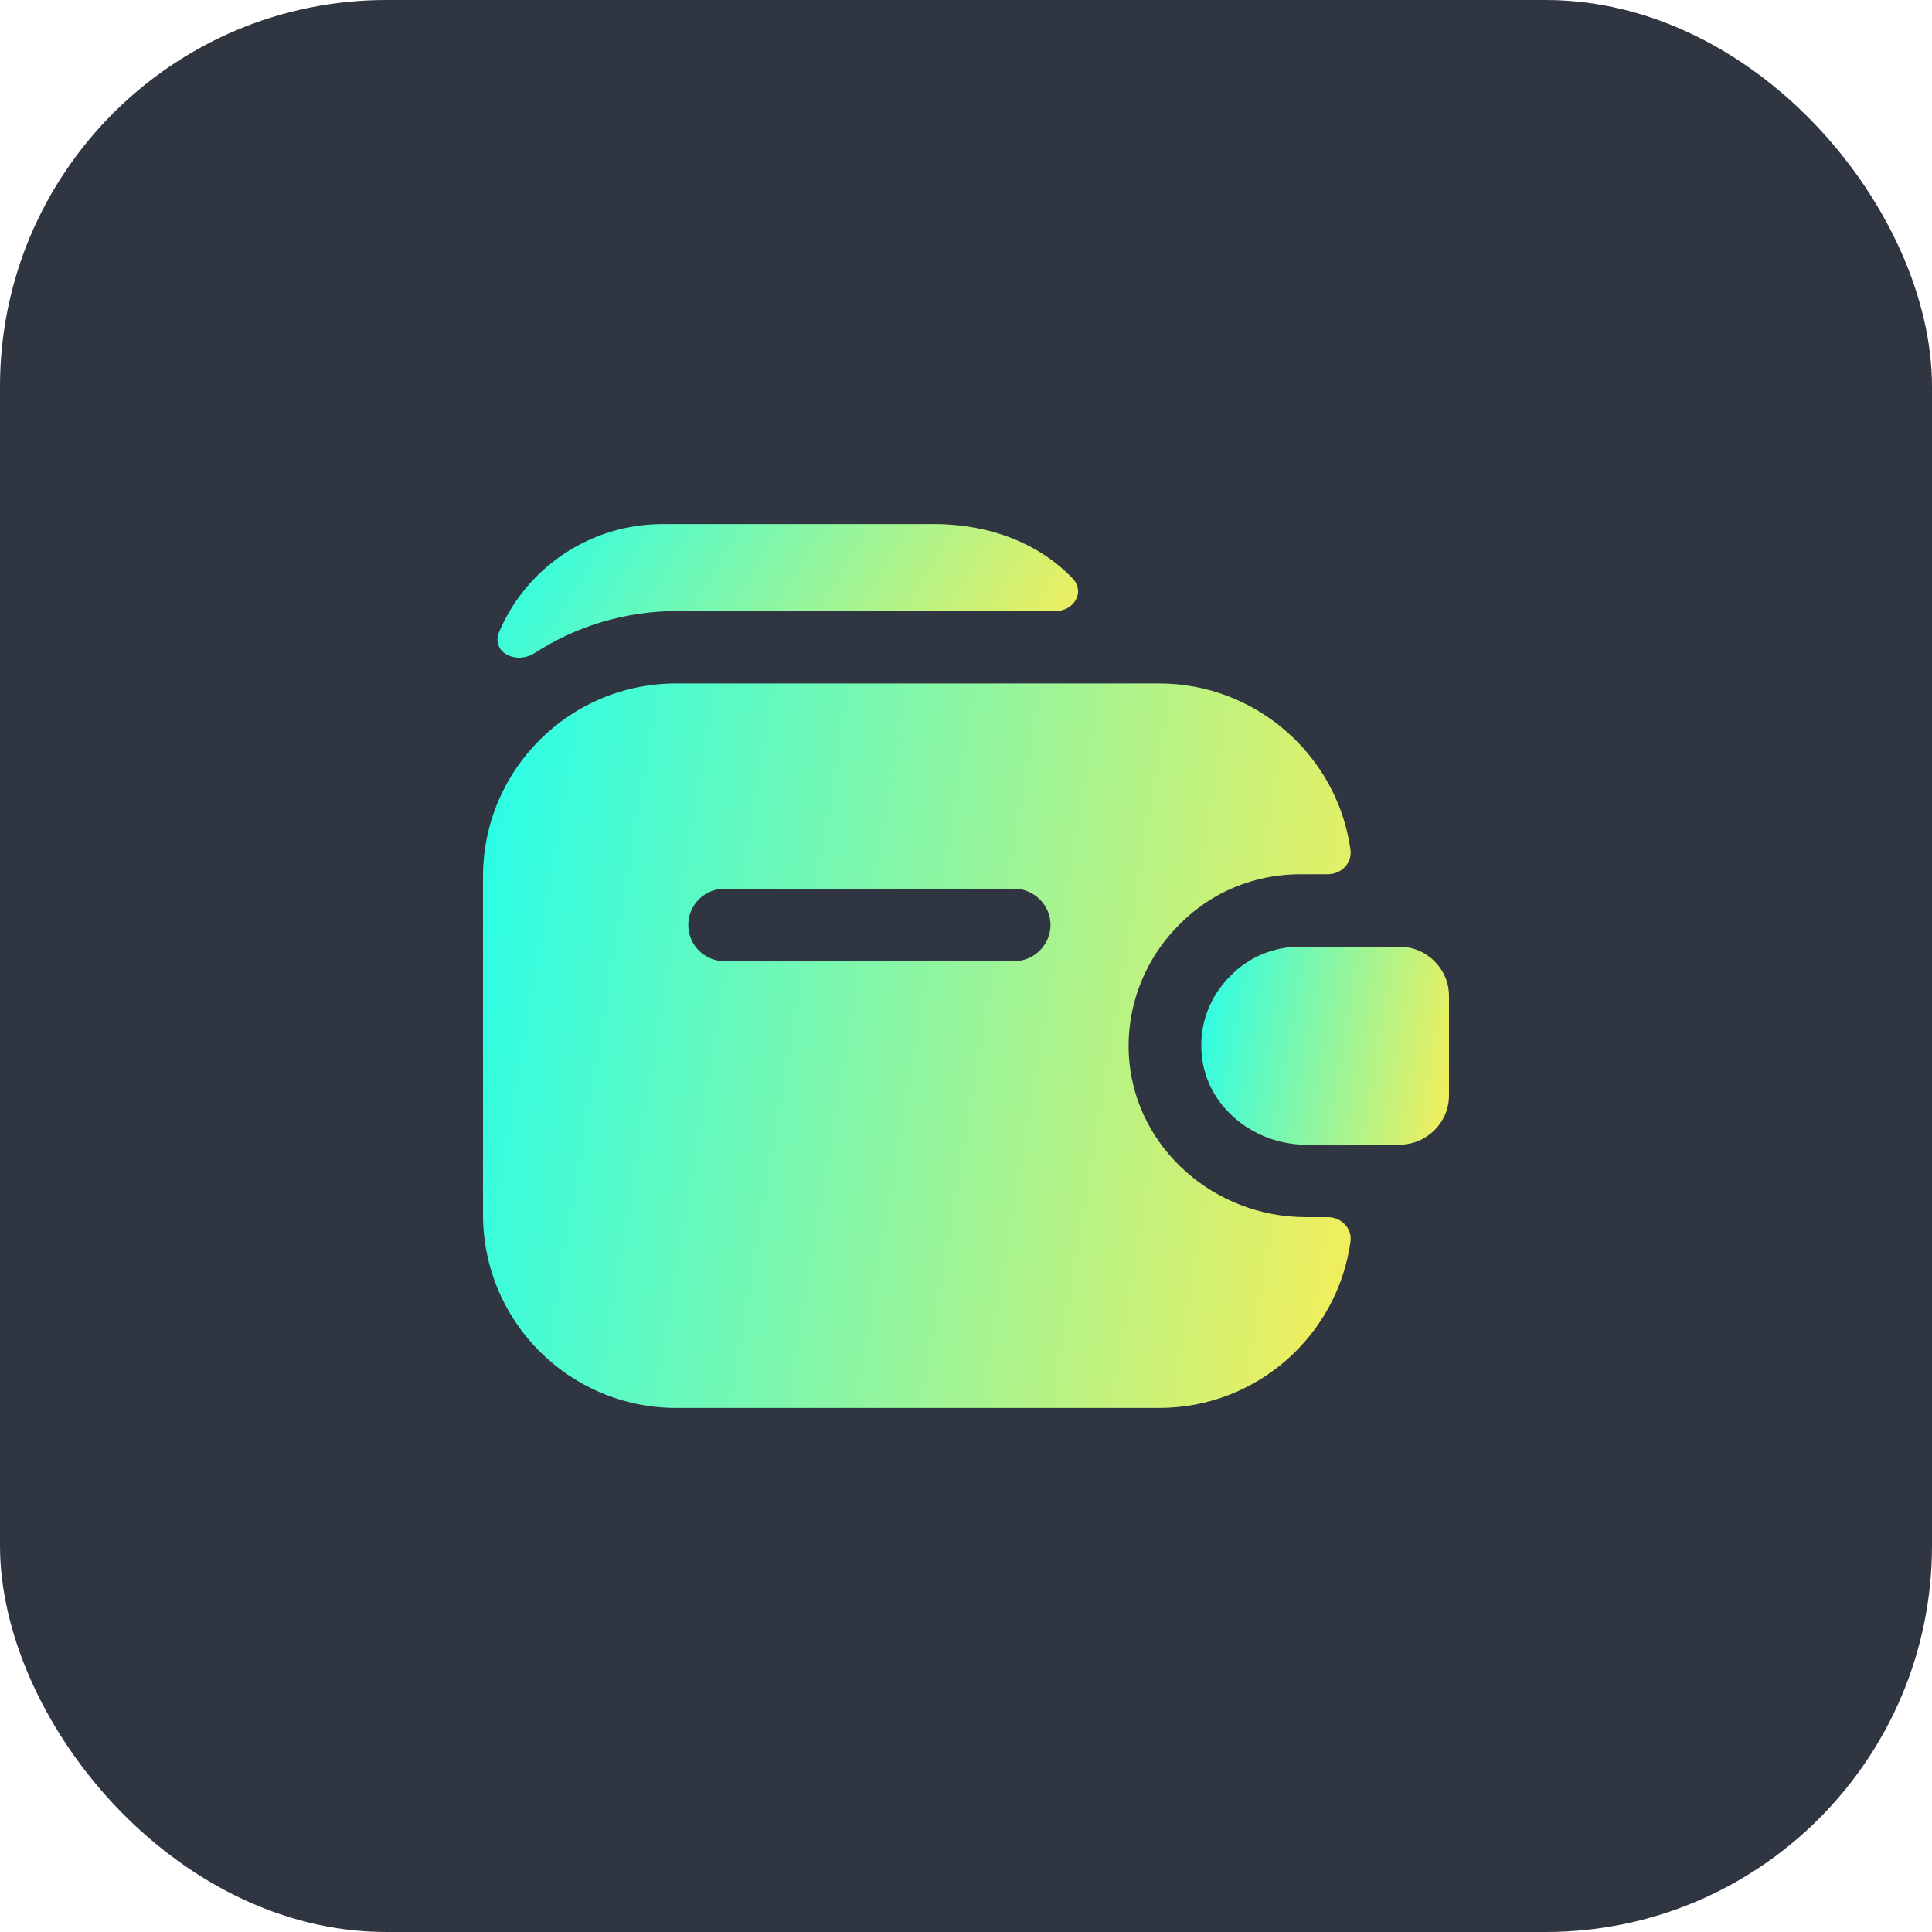 <svg width="40" height="40" viewBox="0 0 40 40" fill="none" xmlns="http://www.w3.org/2000/svg">
<rect width="40" height="40" rx="8" fill="#303542"/>
<path d="M30 20.62V22.68C30 23.24 29.54 23.7 28.97 23.7H27.04C25.96 23.7 24.97 22.91 24.88 21.83C24.82 21.2 25.06 20.61 25.48 20.2C25.85 19.82 26.36 19.6 26.92 19.6H28.97C29.54 19.6 30 20.06 30 20.62Z" fill="url(#paint0_linear_3112_3418)"/>
<path d="M23.38 21.96C23.29 20.91 23.67 19.88 24.43 19.13C25.07 18.48 25.96 18.1 26.92 18.1H27.49C27.77 18.1 28 17.87 27.96 17.59C27.69 15.65 26.01 14.15 24 14.15H14C11.79 14.15 10 15.94 10 18.15V25.15C10 27.36 11.79 29.15 14 29.15H24C26.02 29.15 27.69 27.65 27.96 25.71C28 25.43 27.77 25.2 27.49 25.2H27.04C25.14 25.2 23.54 23.78 23.38 21.96ZM21 19.9H15C14.59 19.9 14.25 19.57 14.25 19.15C14.25 18.73 14.59 18.4 15 18.4H21C21.41 18.4 21.75 18.74 21.75 19.15C21.75 19.56 21.41 19.9 21 19.9Z" fill="url(#paint1_linear_3112_3418)"/>
<path d="M22.21 11.98C22.47 12.25 22.24 12.65 21.86 12.65H14.03C12.94 12.65 11.92 12.97 11.07 13.52C10.68 13.77 10.15 13.5 10.34 13.07C10.9 11.76 12.21 10.85 13.72 10.85H19.34C20.5 10.85 21.53 11.26 22.21 11.98Z" fill="url(#paint2_linear_3112_3418)"/>
<defs>
<linearGradient id="paint0_linear_3112_3418" x1="24.871" y1="19.6" x2="30.541" y2="20.583" gradientUnits="userSpaceOnUse">
<stop stop-color="#26FEEA"/>
<stop offset="1" stop-color="#F6EE58"/>
</linearGradient>
<linearGradient id="paint1_linear_3112_3418" x1="10" y1="14.15" x2="29.907" y2="17.457" gradientUnits="userSpaceOnUse">
<stop stop-color="#26FEEA"/>
<stop offset="1" stop-color="#F6EE58"/>
</linearGradient>
<linearGradient id="paint2_linear_3112_3418" x1="10.3" y1="10.85" x2="20.34" y2="16.901" gradientUnits="userSpaceOnUse">
<stop stop-color="#26FEEA"/>
<stop offset="1" stop-color="#F6EE58"/>
</linearGradient>
</defs>
</svg>
